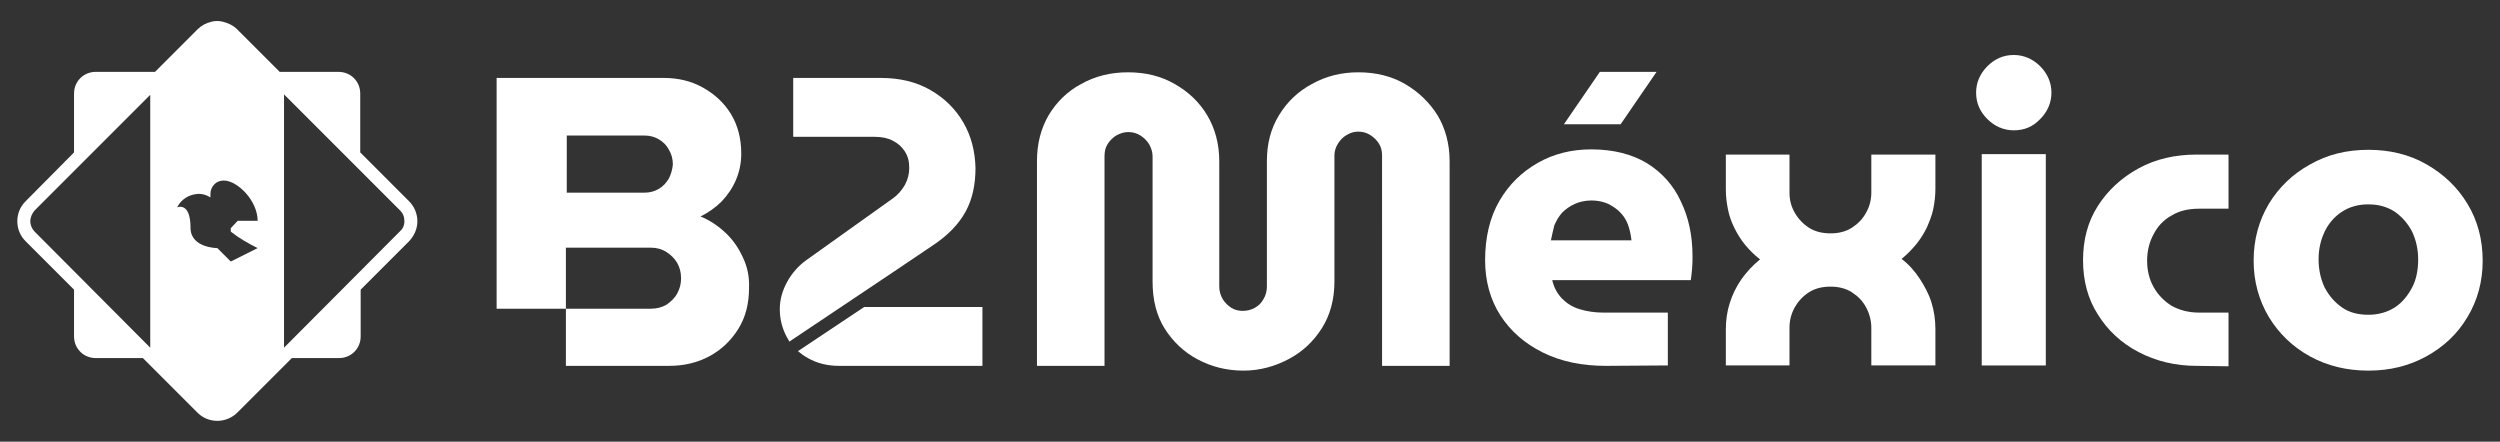 <?xml version="1.0" encoding="utf-8"?>
<!-- Generator: Adobe Illustrator 23.0.5, SVG Export Plug-In . SVG Version: 6.00 Build 0)  -->
<svg version="1.1" id="Layer_1" xmlns="http://www.w3.org/2000/svg" xmlns:xlink="http://www.w3.org/1999/xlink" x="0px" y="0px"
	 viewBox="0 0 577.4 102" style="enable-background:new 0 0 577.4 102;" xml:space="preserve">
<rect x="0" y="0" width="577.4" height="102" fill="#333333" stroke="none"/>
<style type="text/css">
	.st0{fill:#FFFFFF;}
</style>
<g>
	<g>
		<path class="st0" d="M287.2,85.6c-3.9,0-7.4-0.9-10.6-2.6s-5.7-4.1-7.6-7.1s-2.8-6.7-2.8-10.8v-29c0-1-0.3-1.9-0.8-2.8
			c-0.5-0.8-1.2-1.5-2-2s-1.7-0.8-2.8-0.8c-1,0-1.9,0.3-2.8,0.8c-0.8,0.5-1.5,1.2-2,2s-0.7,1.7-0.7,2.8v48.4h-15.6V37.2
			c0-4,0.9-7.5,2.7-10.6c1.8-3,4.3-5.5,7.5-7.2c3.2-1.8,6.8-2.7,10.8-2.7c4.1,0,7.7,0.9,10.8,2.7c3.2,1.8,5.7,4.2,7.5,7.2
			s2.8,6.6,2.8,10.6v29c0,1.1,0.3,2,0.8,2.9c0.5,0.8,1.2,1.5,2,2s1.7,0.7,2.6,0.7c1,0,1.9-0.2,2.8-0.7s1.5-1.1,2-2
			c0.5-0.8,0.8-1.8,0.8-2.9v-29c0-4,0.9-7.5,2.8-10.6s4.4-5.5,7.6-7.2c3.2-1.8,6.8-2.7,10.7-2.7c4.1,0,7.7,0.9,10.8,2.7
			c3.1,1.8,5.6,4.2,7.5,7.2c1.8,3,2.8,6.6,2.8,10.6v47.3h-15.6V35.9c0-1-0.2-1.9-0.7-2.7c-0.5-0.8-1.1-1.4-2-2
			c-0.8-0.5-1.7-0.8-2.8-0.8c-1,0-1.9,0.3-2.7,0.8c-0.9,0.5-1.5,1.2-2,2s-0.8,1.7-0.8,2.7V65c0,4.2-1,7.8-2.9,10.8s-4.4,5.4-7.6,7.1
			S291,85.6,287.2,85.6z"/>
		<path class="st0" d="M370.9,84.5c-5.5,0-10.4-1-14.6-3.1s-7.4-4.9-9.8-8.6c-2.3-3.6-3.5-7.9-3.5-12.7c0-5.3,1.1-9.9,3.3-13.7
			s5.2-6.7,8.9-8.8c3.7-2.1,7.8-3.1,12.3-3.1c5.1,0,9.4,1.1,12.9,3.2c3.5,2.2,6.1,5.1,7.8,8.8c1.8,3.7,2.7,7.9,2.7,12.7
			c0,0.8,0,1.8-0.1,2.9c-0.1,1.1-0.2,2-0.3,2.6h-32c0.4,1.7,1.1,3,2.2,4.2c1.1,1.1,2.4,2,4.1,2.5c1.6,0.5,3.5,0.8,5.5,0.8h14.9v12.2
			L370.9,84.5L370.9,84.5z M358.2,55.5h18.6c-0.1-1-0.3-2-0.6-3c-0.3-1-0.7-1.8-1.2-2.5s-1.2-1.4-1.9-1.9c-0.7-0.5-1.5-1-2.4-1.3
			s-2-0.5-3.1-0.5c-1.5,0-2.8,0.3-3.9,0.8s-2.1,1.2-2.9,2c-0.8,0.9-1.3,1.8-1.8,2.9C358.7,53.3,358.4,54.4,358.2,55.5z M361.2,28.7
			l8.3-12.1h13.1l-8.3,12.1H361.2z"/>
		<path class="st0" d="M398.6,84.5v-8.4c0-2.2,0.3-4.2,0.9-6.1s1.5-3.8,2.7-5.5c1.2-1.7,2.6-3.2,4.3-4.6c-1.3-1-2.4-2.1-3.4-3.3
			s-1.8-2.5-2.5-3.9s-1.2-2.8-1.5-4.3s-0.5-3-0.5-4.6v-8.1h14.7v8.8c0,1.7,0.4,3.2,1.2,4.6c0.8,1.4,1.9,2.6,3.3,3.5s3.1,1.3,5,1.3
			c1.8,0,3.5-0.4,4.9-1.3c1.4-0.9,2.5-2,3.3-3.5c0.8-1.4,1.2-3,1.2-4.6v-8.8H447v8c0,1.6-0.2,3.1-0.5,4.6s-0.9,2.9-1.5,4.3
			c-0.7,1.4-1.5,2.7-2.5,3.9s-2.1,2.3-3.3,3.3c1.7,1.3,3.1,2.9,4.2,4.6c1.1,1.7,2.1,3.5,2.7,5.5c0.6,1.9,0.9,4,0.9,6.1v8.4h-14.8
			v-8.7c0-1.6-0.4-3.2-1.2-4.7c-0.8-1.5-1.9-2.6-3.3-3.5s-3.1-1.3-4.9-1.3c-1.9,0-3.6,0.4-5,1.3s-2.5,2.1-3.3,3.5
			c-0.8,1.5-1.2,3-1.2,4.7v8.7h-14.7V84.5z"/>
		<path class="st0" d="M465.1,30.1c-2.3,0-4.4-0.9-6.1-2.6s-2.6-3.7-2.6-6.1c0-2.3,0.9-4.4,2.6-6.1c1.7-1.7,3.7-2.6,6.1-2.6
			c2.3,0,4.4,0.9,6.1,2.6s2.6,3.8,2.6,6.1s-0.9,4.4-2.6,6.1C469.5,29.3,467.5,30.1,465.1,30.1z M457.7,84.5V35.6h14.8v48.8h-14.8
			V84.5z"/>
		<path class="st0" d="M507.4,84.5c-5,0-9.5-1.1-13.5-3.2s-7.1-5-9.4-8.7c-2.3-3.6-3.4-7.8-3.4-12.5s1.1-8.9,3.4-12.5
			s5.4-6.5,9.4-8.7s8.5-3.2,13.5-3.2h7.3v12.5h-6.8c-2.5,0-4.6,0.5-6.4,1.6c-1.8,1-3.2,2.5-4.1,4.3c-1,1.8-1.5,3.9-1.5,6.1
			c0,2.3,0.5,4.3,1.5,6.1c1,1.8,2.4,3.2,4.1,4.3c1.8,1,3.9,1.6,6.4,1.6h6.8v12.4L507.4,84.5L507.4,84.5z"/>
		<path class="st0" d="M547,85.6c-5,0-9.5-1.1-13.5-3.3s-7.2-5.3-9.5-9.1c-2.3-3.9-3.5-8.2-3.5-13c0-4.9,1.2-9.2,3.5-13.1
			c2.3-3.8,5.5-6.9,9.5-9.1c4-2.3,8.5-3.4,13.5-3.4s9.5,1.1,13.5,3.4s7.1,5.3,9.4,9.1c2.3,3.8,3.5,8.2,3.5,13.1
			c0,4.8-1.2,9.2-3.5,13c-2.3,3.9-5.5,6.9-9.5,9.1S552,85.6,547,85.6z M547,72.7c2.3,0,4.4-0.6,6.1-1.7c1.7-1.1,3-2.7,4-4.6
			s1.4-4.1,1.4-6.5c0-2.3-0.5-4.5-1.4-6.4c-1-1.9-2.3-3.4-4-4.6c-1.7-1.1-3.7-1.7-6.1-1.7s-4.4,0.6-6.1,1.7c-1.7,1.1-3.1,2.7-4,4.6
			s-1.4,4-1.4,6.4s0.5,4.6,1.4,6.5c1,1.9,2.3,3.4,4,4.6C542.6,72.2,544.7,72.7,547,72.7z"/>
	</g>
	<path class="st0" d="M171.6,59.5c-1-2.2-2.3-4.1-4-5.7c-1.7-1.6-3.6-2.9-5.8-3.8c1.8-0.9,3.5-2.1,4.9-3.5c1.4-1.5,2.5-3.1,3.3-5
		s1.2-3.9,1.2-6c0-3.5-0.8-6.6-2.4-9.2c-1.6-2.6-3.8-4.6-6.5-6.1s-5.7-2.2-9-2.2h-38.6v53.3h16V57.2h19.6c1.3,0,2.5,0.3,3.6,1
		c1,0.6,1.9,1.5,2.5,2.5c0.6,1.1,0.9,2.2,0.9,3.6c0,1.3-0.3,2.4-0.9,3.5c-0.6,1.1-1.5,1.9-2.5,2.6c-1.1,0.6-2.2,0.9-3.6,0.9h-19.6
		v13.2h23.8c3.4,0,6.5-0.7,9.3-2.2s5-3.6,6.7-6.3c1.7-2.7,2.5-5.9,2.5-9.5C173.1,63.9,172.6,61.6,171.6,59.5z M154.5,41.2
		c-0.6,1-1.3,1.8-2.3,2.4c-1,0.6-2.1,0.9-3.4,0.9h-17.9V31.3h17.9c1.3,0,2.4,0.3,3.4,0.9c1,0.6,1.8,1.4,2.3,2.4
		c0.6,1,0.9,2.1,0.9,3.4C155.3,39.1,155,40.2,154.5,41.2z"/>
	<path class="st0" d="M199.6,70.9l-15.3,10.2c0.7,0.6,1.4,1.1,2.3,1.6c2.1,1.2,4.5,1.8,7.2,1.8h33.1V70.9H199.6z"/>
	<path class="st0" d="M222.5,28.3c-1.8-3.1-4.3-5.6-7.6-7.5s-7.1-2.8-11.5-2.8h-20.2v13.6H202c1.7,0,3.1,0.3,4.2,0.9
		c1.2,0.6,2.1,1.4,2.8,2.5c0.7,1.1,1,2.3,1,3.8c0,1.3-0.3,2.6-1,3.9c-0.7,1.2-1.6,2.3-2.9,3.2l-19.9,14.2c-1.8,1.3-3.3,3-4.4,5
		c-1.1,2-1.7,4.1-1.7,6.3c0,2.4,0.6,4.6,1.7,6.6c0.2,0.3,0.4,0.6,0.5,0.9l24.2-16.2l8.9-6c3.5-2.3,6-4.9,7.6-7.8
		c1.6-2.9,2.3-6.3,2.3-10.1C225.2,34.9,224.3,31.4,222.5,28.3z"/>
	<path class="st0" d="M96.4,51.1c0-1.7-0.7-3.4-1.9-4.6L83.2,35.2V21.6c0-2.8-2.2-5-5-5H64.6l-9.8-9.8c-0.9-0.9-2.1-1.5-3.4-1.8
		c-0.8-0.2-1.7-0.2-2.5,0c-1.3,0.3-2.4,0.9-3.3,1.8l-9.8,9.8H22.1c-2.8,0-5,2.2-5,5v13.6L5.9,46.5C4.7,47.7,4,49.3,4,51.1
		s0.7,3.4,1.9,4.6l11.2,11.2v10.8c0,2.8,2.2,5,5,5H33l12.6,12.6c1.2,1.2,2.8,1.9,4.6,1.9c1.7,0,3.4-0.7,4.6-1.9l12.6-12.6h10.9
		c2.8,0,5-2.2,5-5V66.9l11.2-11.2C95.7,54.4,96.4,52.8,96.4,51.1z M59.5,57.3l-6.2,3.1l-3.1-3.1c0,0-6.2,0-6.2-4.7
		c0-5.9-2.9-4.8-3.1-4.7c0.9-1.8,2.6-2.9,4.6-3.1c1.1-0.1,2.2,0.2,3.1,0.8v-0.8c0-1.7,1.3-3.1,3-3.1h0.1c3.1,0,7.8,4.6,7.8,9.3h-4.6
		l-1.6,1.7v0.8C55.2,55,57.3,56.2,59.5,57.3z M7,51.1c0-0.9,0.4-1.8,1-2.5l26.7-26.7v58.4L8,53.5C7.4,52.9,7,52,7,51.1z M92.3,53.5
		L65.6,80.3V21.8l26.8,26.8c0.7,0.7,1,1.5,1,2.5S93,52.9,92.3,53.5z"/>
</g>
</svg>
